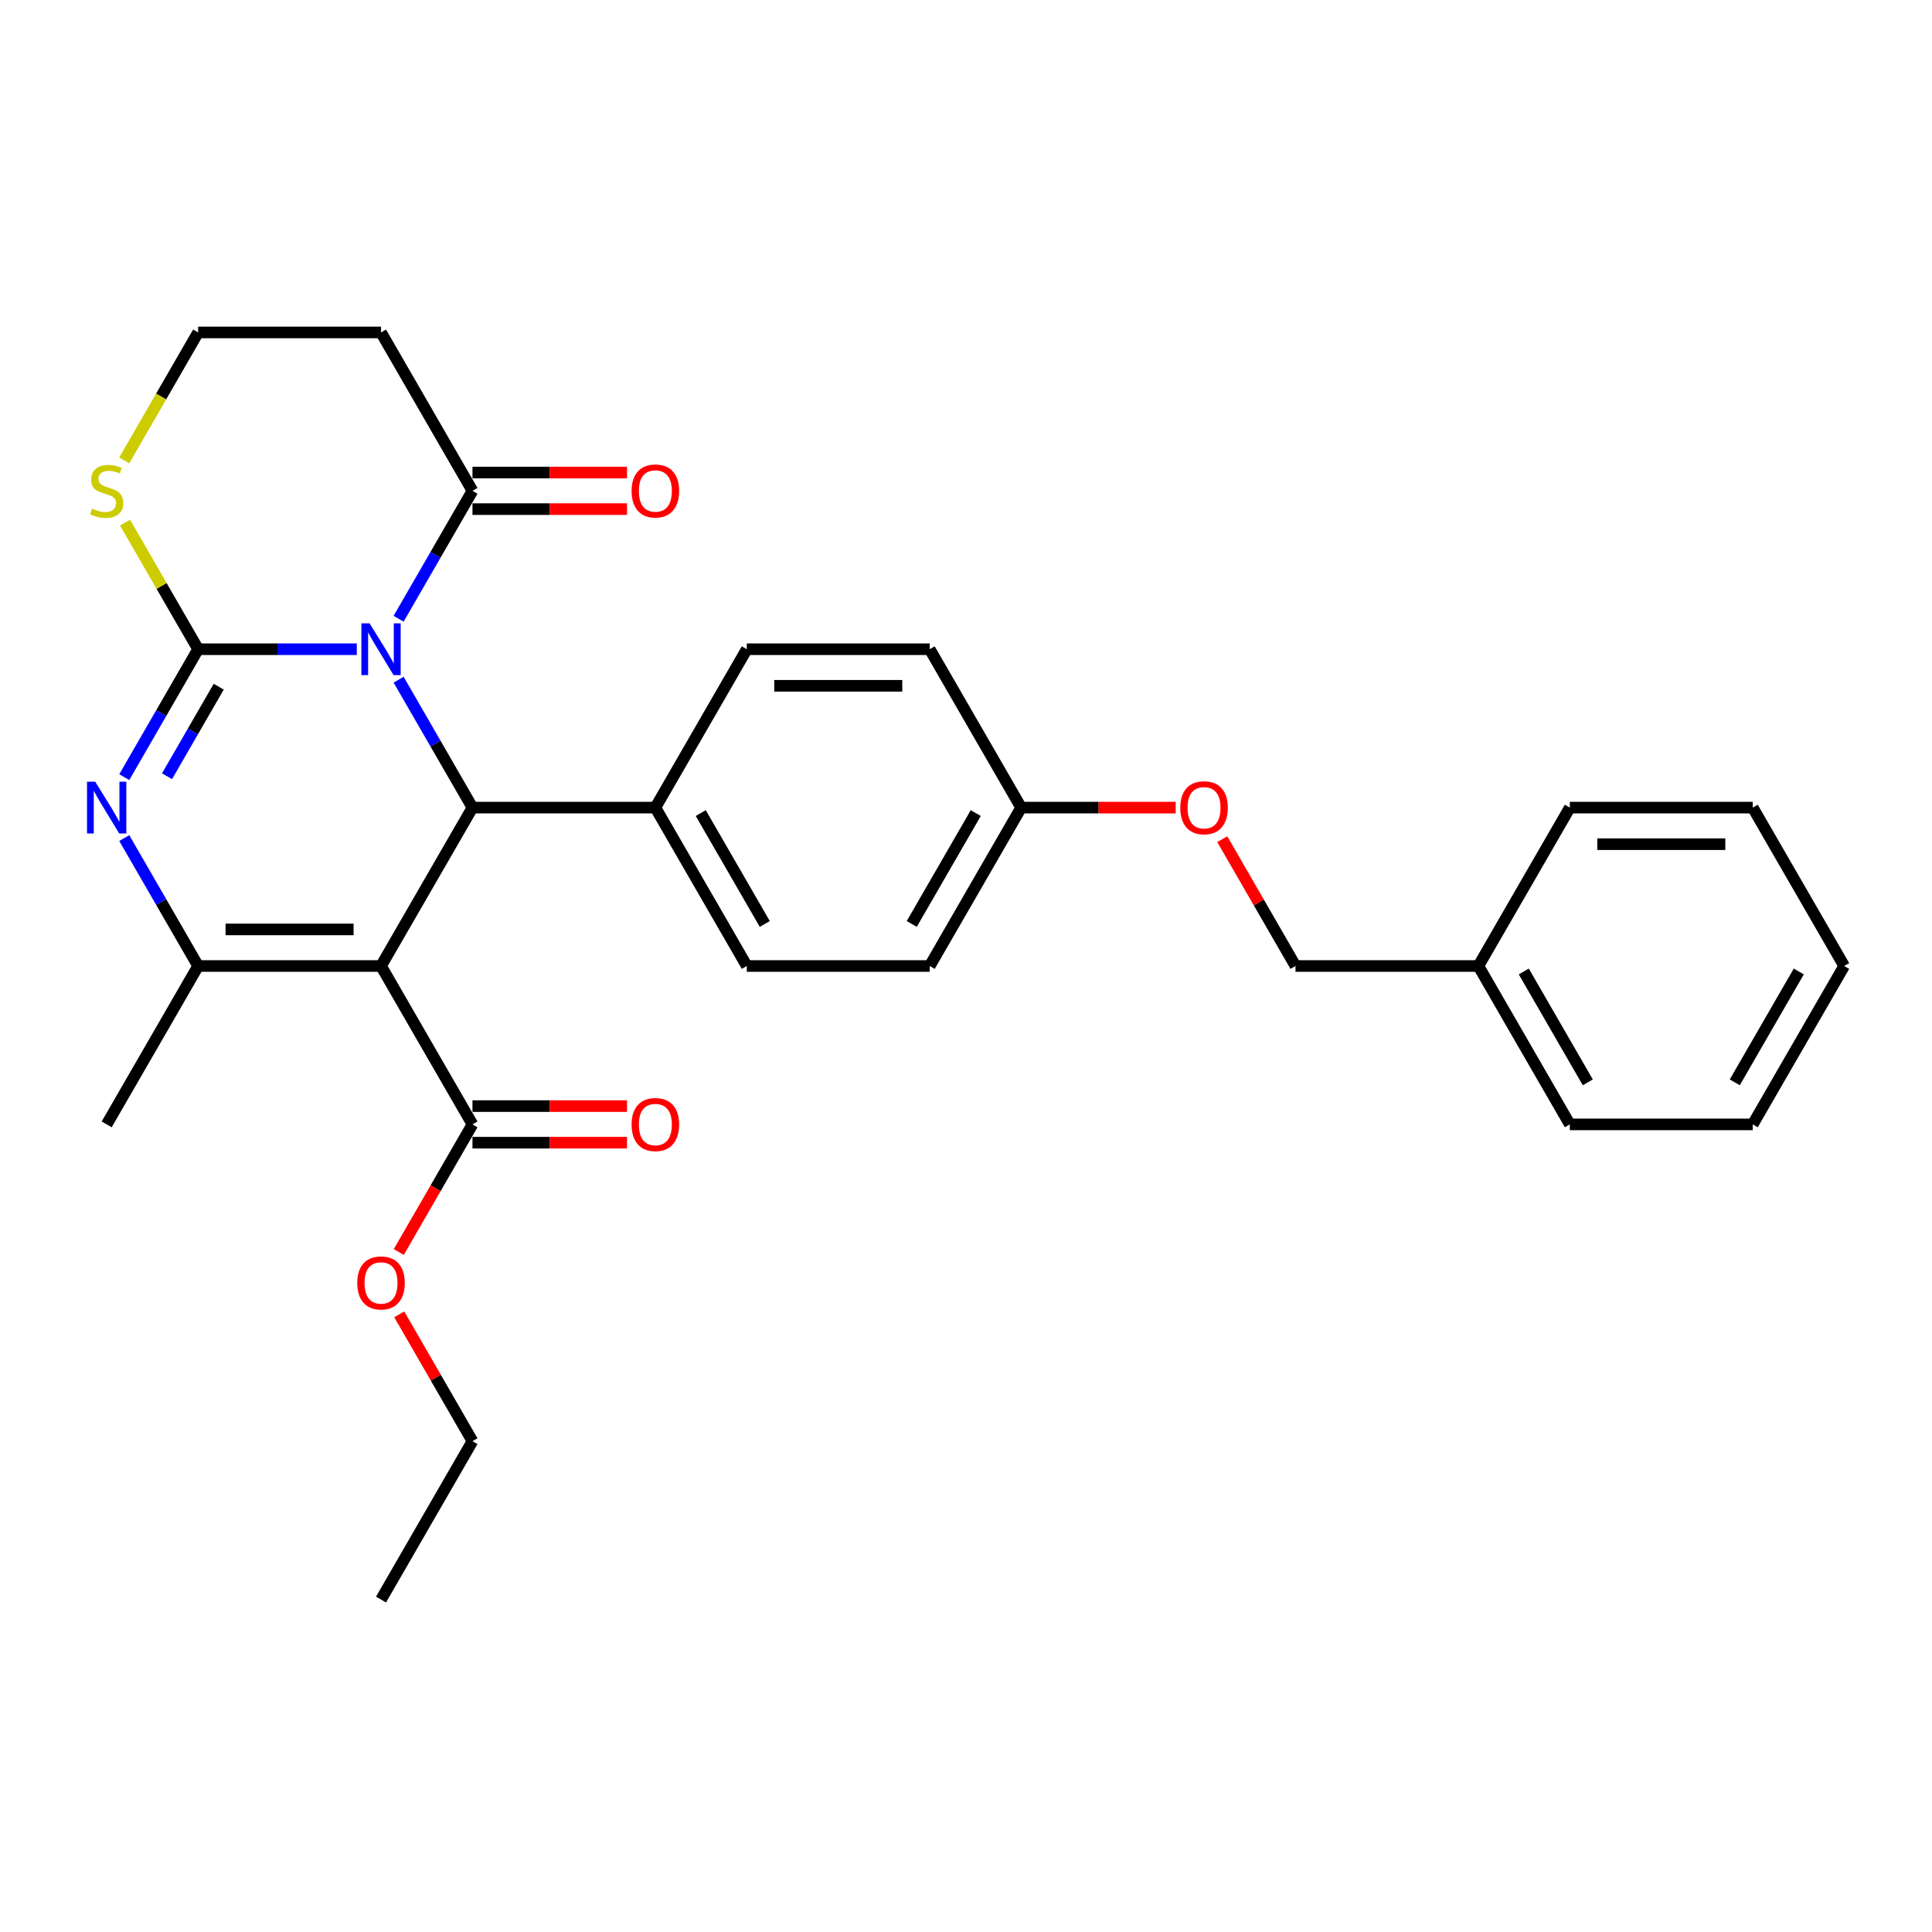 <?xml version='1.0' encoding='iso-8859-1'?>
<svg version='1.1' baseProfile='full'
              xmlns='http://www.w3.org/2000/svg'
                      xmlns:rdkit='http://www.rdkit.org/xml'
                      xmlns:xlink='http://www.w3.org/1999/xlink'
                  xml:space='preserve'
width='1000px' height='1000px' viewBox='0 0 1000 1000'>
<!-- END OF HEADER -->
<rect style='opacity:1.0;fill:#FFFFFF;stroke:none' width='1000' height='1000' x='0' y='0'> </rect>
<path class='bond-0' d='M 184.682,336.033 L 143.616,336.033' style='fill:none;fill-rule:evenodd;stroke:#0000FF;stroke-width:6px;stroke-linecap:butt;stroke-linejoin:miter;stroke-opacity:1' />
<path class='bond-0' d='M 143.616,336.033 L 102.55,336.033' style='fill:none;fill-rule:evenodd;stroke:#000000;stroke-width:6px;stroke-linecap:butt;stroke-linejoin:miter;stroke-opacity:1' />
<path class='bond-3' d='M 206.322,351.805 L 225.436,384.911' style='fill:none;fill-rule:evenodd;stroke:#0000FF;stroke-width:6px;stroke-linecap:butt;stroke-linejoin:miter;stroke-opacity:1' />
<path class='bond-3' d='M 225.436,384.911 L 244.549,418.017' style='fill:none;fill-rule:evenodd;stroke:#000000;stroke-width:6px;stroke-linecap:butt;stroke-linejoin:miter;stroke-opacity:1' />
<path class='bond-5' d='M 206.322,320.262 L 225.436,287.156' style='fill:none;fill-rule:evenodd;stroke:#0000FF;stroke-width:6px;stroke-linecap:butt;stroke-linejoin:miter;stroke-opacity:1' />
<path class='bond-5' d='M 225.436,287.156 L 244.549,254.05' style='fill:none;fill-rule:evenodd;stroke:#000000;stroke-width:6px;stroke-linecap:butt;stroke-linejoin:miter;stroke-opacity:1' />
<path class='bond-2' d='M 102.55,336.033 L 83.436,369.139' style='fill:none;fill-rule:evenodd;stroke:#000000;stroke-width:6px;stroke-linecap:butt;stroke-linejoin:miter;stroke-opacity:1' />
<path class='bond-2' d='M 83.436,369.139 L 64.323,402.245' style='fill:none;fill-rule:evenodd;stroke:#0000FF;stroke-width:6px;stroke-linecap:butt;stroke-linejoin:miter;stroke-opacity:1' />
<path class='bond-2' d='M 113.213,355.432 L 99.833,378.606' style='fill:none;fill-rule:evenodd;stroke:#000000;stroke-width:6px;stroke-linecap:butt;stroke-linejoin:miter;stroke-opacity:1' />
<path class='bond-2' d='M 99.833,378.606 L 86.454,401.78' style='fill:none;fill-rule:evenodd;stroke:#0000FF;stroke-width:6px;stroke-linecap:butt;stroke-linejoin:miter;stroke-opacity:1' />
<path class='bond-7' d='M 102.55,336.033 L 83.633,303.268' style='fill:none;fill-rule:evenodd;stroke:#000000;stroke-width:6px;stroke-linecap:butt;stroke-linejoin:miter;stroke-opacity:1' />
<path class='bond-7' d='M 83.633,303.268 L 64.716,270.503' style='fill:none;fill-rule:evenodd;stroke:#CCCC00;stroke-width:6px;stroke-linecap:butt;stroke-linejoin:miter;stroke-opacity:1' />
<path class='bond-1' d='M 197.216,500 L 244.549,418.017' style='fill:none;fill-rule:evenodd;stroke:#000000;stroke-width:6px;stroke-linecap:butt;stroke-linejoin:miter;stroke-opacity:1' />
<path class='bond-4' d='M 197.216,500 L 102.55,500' style='fill:none;fill-rule:evenodd;stroke:#000000;stroke-width:6px;stroke-linecap:butt;stroke-linejoin:miter;stroke-opacity:1' />
<path class='bond-4' d='M 183.016,481.067 L 116.75,481.067' style='fill:none;fill-rule:evenodd;stroke:#000000;stroke-width:6px;stroke-linecap:butt;stroke-linejoin:miter;stroke-opacity:1' />
<path class='bond-6' d='M 197.216,500 L 244.549,581.983' style='fill:none;fill-rule:evenodd;stroke:#000000;stroke-width:6px;stroke-linecap:butt;stroke-linejoin:miter;stroke-opacity:1' />
<path class='bond-31' d='M 64.323,433.788 L 83.436,466.894' style='fill:none;fill-rule:evenodd;stroke:#0000FF;stroke-width:6px;stroke-linecap:butt;stroke-linejoin:miter;stroke-opacity:1' />
<path class='bond-31' d='M 83.436,466.894 L 102.55,500' style='fill:none;fill-rule:evenodd;stroke:#000000;stroke-width:6px;stroke-linecap:butt;stroke-linejoin:miter;stroke-opacity:1' />
<path class='bond-8' d='M 244.549,418.017 L 339.216,418.017' style='fill:none;fill-rule:evenodd;stroke:#000000;stroke-width:6px;stroke-linecap:butt;stroke-linejoin:miter;stroke-opacity:1' />
<path class='bond-18' d='M 102.55,500 L 55.217,581.983' style='fill:none;fill-rule:evenodd;stroke:#000000;stroke-width:6px;stroke-linecap:butt;stroke-linejoin:miter;stroke-opacity:1' />
<path class='bond-9' d='M 244.549,254.05 L 197.216,172.067' style='fill:none;fill-rule:evenodd;stroke:#000000;stroke-width:6px;stroke-linecap:butt;stroke-linejoin:miter;stroke-opacity:1' />
<path class='bond-10' d='M 244.549,263.517 L 284.546,263.517' style='fill:none;fill-rule:evenodd;stroke:#000000;stroke-width:6px;stroke-linecap:butt;stroke-linejoin:miter;stroke-opacity:1' />
<path class='bond-10' d='M 284.546,263.517 L 324.542,263.517' style='fill:none;fill-rule:evenodd;stroke:#FF0000;stroke-width:6px;stroke-linecap:butt;stroke-linejoin:miter;stroke-opacity:1' />
<path class='bond-10' d='M 244.549,244.584 L 284.546,244.584' style='fill:none;fill-rule:evenodd;stroke:#000000;stroke-width:6px;stroke-linecap:butt;stroke-linejoin:miter;stroke-opacity:1' />
<path class='bond-10' d='M 284.546,244.584 L 324.542,244.584' style='fill:none;fill-rule:evenodd;stroke:#FF0000;stroke-width:6px;stroke-linecap:butt;stroke-linejoin:miter;stroke-opacity:1' />
<path class='bond-11' d='M 244.549,591.45 L 284.546,591.45' style='fill:none;fill-rule:evenodd;stroke:#000000;stroke-width:6px;stroke-linecap:butt;stroke-linejoin:miter;stroke-opacity:1' />
<path class='bond-11' d='M 284.546,591.45 L 324.542,591.45' style='fill:none;fill-rule:evenodd;stroke:#FF0000;stroke-width:6px;stroke-linecap:butt;stroke-linejoin:miter;stroke-opacity:1' />
<path class='bond-11' d='M 244.549,572.517 L 284.546,572.517' style='fill:none;fill-rule:evenodd;stroke:#000000;stroke-width:6px;stroke-linecap:butt;stroke-linejoin:miter;stroke-opacity:1' />
<path class='bond-11' d='M 284.546,572.517 L 324.542,572.517' style='fill:none;fill-rule:evenodd;stroke:#FF0000;stroke-width:6px;stroke-linecap:butt;stroke-linejoin:miter;stroke-opacity:1' />
<path class='bond-17' d='M 244.549,581.983 L 225.479,615.014' style='fill:none;fill-rule:evenodd;stroke:#000000;stroke-width:6px;stroke-linecap:butt;stroke-linejoin:miter;stroke-opacity:1' />
<path class='bond-17' d='M 225.479,615.014 L 206.409,648.044' style='fill:none;fill-rule:evenodd;stroke:#FF0000;stroke-width:6px;stroke-linecap:butt;stroke-linejoin:miter;stroke-opacity:1' />
<path class='bond-30' d='M 64.301,238.317 L 83.425,205.192' style='fill:none;fill-rule:evenodd;stroke:#CCCC00;stroke-width:6px;stroke-linecap:butt;stroke-linejoin:miter;stroke-opacity:1' />
<path class='bond-30' d='M 83.425,205.192 L 102.55,172.067' style='fill:none;fill-rule:evenodd;stroke:#000000;stroke-width:6px;stroke-linecap:butt;stroke-linejoin:miter;stroke-opacity:1' />
<path class='bond-12' d='M 339.216,418.017 L 386.549,500' style='fill:none;fill-rule:evenodd;stroke:#000000;stroke-width:6px;stroke-linecap:butt;stroke-linejoin:miter;stroke-opacity:1' />
<path class='bond-12' d='M 362.712,420.848 L 395.845,478.236' style='fill:none;fill-rule:evenodd;stroke:#000000;stroke-width:6px;stroke-linecap:butt;stroke-linejoin:miter;stroke-opacity:1' />
<path class='bond-13' d='M 339.216,418.017 L 386.549,336.033' style='fill:none;fill-rule:evenodd;stroke:#000000;stroke-width:6px;stroke-linecap:butt;stroke-linejoin:miter;stroke-opacity:1' />
<path class='bond-14' d='M 197.216,172.067 L 102.55,172.067' style='fill:none;fill-rule:evenodd;stroke:#000000;stroke-width:6px;stroke-linecap:butt;stroke-linejoin:miter;stroke-opacity:1' />
<path class='bond-21' d='M 386.549,500 L 481.215,500' style='fill:none;fill-rule:evenodd;stroke:#000000;stroke-width:6px;stroke-linecap:butt;stroke-linejoin:miter;stroke-opacity:1' />
<path class='bond-20' d='M 386.549,336.033 L 481.215,336.033' style='fill:none;fill-rule:evenodd;stroke:#000000;stroke-width:6px;stroke-linecap:butt;stroke-linejoin:miter;stroke-opacity:1' />
<path class='bond-20' d='M 400.749,354.967 L 467.015,354.967' style='fill:none;fill-rule:evenodd;stroke:#000000;stroke-width:6px;stroke-linecap:butt;stroke-linejoin:miter;stroke-opacity:1' />
<path class='bond-15' d='M 608.541,418.017 L 568.544,418.017' style='fill:none;fill-rule:evenodd;stroke:#FF0000;stroke-width:6px;stroke-linecap:butt;stroke-linejoin:miter;stroke-opacity:1' />
<path class='bond-15' d='M 568.544,418.017 L 528.548,418.017' style='fill:none;fill-rule:evenodd;stroke:#000000;stroke-width:6px;stroke-linecap:butt;stroke-linejoin:miter;stroke-opacity:1' />
<path class='bond-19' d='M 632.647,434.356 L 651.597,467.178' style='fill:none;fill-rule:evenodd;stroke:#FF0000;stroke-width:6px;stroke-linecap:butt;stroke-linejoin:miter;stroke-opacity:1' />
<path class='bond-19' d='M 651.597,467.178 L 670.547,500' style='fill:none;fill-rule:evenodd;stroke:#000000;stroke-width:6px;stroke-linecap:butt;stroke-linejoin:miter;stroke-opacity:1' />
<path class='bond-16' d='M 528.548,418.017 L 481.215,336.033' style='fill:none;fill-rule:evenodd;stroke:#000000;stroke-width:6px;stroke-linecap:butt;stroke-linejoin:miter;stroke-opacity:1' />
<path class='bond-32' d='M 528.548,418.017 L 481.215,500' style='fill:none;fill-rule:evenodd;stroke:#000000;stroke-width:6px;stroke-linecap:butt;stroke-linejoin:miter;stroke-opacity:1' />
<path class='bond-32' d='M 505.051,420.848 L 471.918,478.236' style='fill:none;fill-rule:evenodd;stroke:#000000;stroke-width:6px;stroke-linecap:butt;stroke-linejoin:miter;stroke-opacity:1' />
<path class='bond-23' d='M 206.65,680.306 L 225.6,713.128' style='fill:none;fill-rule:evenodd;stroke:#FF0000;stroke-width:6px;stroke-linecap:butt;stroke-linejoin:miter;stroke-opacity:1' />
<path class='bond-23' d='M 225.6,713.128 L 244.549,745.95' style='fill:none;fill-rule:evenodd;stroke:#000000;stroke-width:6px;stroke-linecap:butt;stroke-linejoin:miter;stroke-opacity:1' />
<path class='bond-22' d='M 670.547,500 L 765.213,500' style='fill:none;fill-rule:evenodd;stroke:#000000;stroke-width:6px;stroke-linecap:butt;stroke-linejoin:miter;stroke-opacity:1' />
<path class='bond-24' d='M 765.213,500 L 812.546,581.983' style='fill:none;fill-rule:evenodd;stroke:#000000;stroke-width:6px;stroke-linecap:butt;stroke-linejoin:miter;stroke-opacity:1' />
<path class='bond-24' d='M 788.71,502.831 L 821.843,560.219' style='fill:none;fill-rule:evenodd;stroke:#000000;stroke-width:6px;stroke-linecap:butt;stroke-linejoin:miter;stroke-opacity:1' />
<path class='bond-25' d='M 765.213,500 L 812.546,418.017' style='fill:none;fill-rule:evenodd;stroke:#000000;stroke-width:6px;stroke-linecap:butt;stroke-linejoin:miter;stroke-opacity:1' />
<path class='bond-26' d='M 244.549,745.95 L 197.216,827.933' style='fill:none;fill-rule:evenodd;stroke:#000000;stroke-width:6px;stroke-linecap:butt;stroke-linejoin:miter;stroke-opacity:1' />
<path class='bond-28' d='M 812.546,581.983 L 907.212,581.983' style='fill:none;fill-rule:evenodd;stroke:#000000;stroke-width:6px;stroke-linecap:butt;stroke-linejoin:miter;stroke-opacity:1' />
<path class='bond-27' d='M 812.546,418.017 L 907.212,418.017' style='fill:none;fill-rule:evenodd;stroke:#000000;stroke-width:6px;stroke-linecap:butt;stroke-linejoin:miter;stroke-opacity:1' />
<path class='bond-27' d='M 826.746,436.95 L 893.012,436.95' style='fill:none;fill-rule:evenodd;stroke:#000000;stroke-width:6px;stroke-linecap:butt;stroke-linejoin:miter;stroke-opacity:1' />
<path class='bond-29' d='M 907.212,418.017 L 954.545,500' style='fill:none;fill-rule:evenodd;stroke:#000000;stroke-width:6px;stroke-linecap:butt;stroke-linejoin:miter;stroke-opacity:1' />
<path class='bond-33' d='M 907.212,581.983 L 954.545,500' style='fill:none;fill-rule:evenodd;stroke:#000000;stroke-width:6px;stroke-linecap:butt;stroke-linejoin:miter;stroke-opacity:1' />
<path class='bond-33' d='M 897.916,560.219 L 931.049,502.831' style='fill:none;fill-rule:evenodd;stroke:#000000;stroke-width:6px;stroke-linecap:butt;stroke-linejoin:miter;stroke-opacity:1' />
<path  class='atom-0' d='M 191.29 322.629
L 200.075 336.829
Q 200.946 338.23, 202.347 340.767
Q 203.748 343.304, 203.824 343.455
L 203.824 322.629
L 207.383 322.629
L 207.383 349.438
L 203.71 349.438
L 194.282 333.913
Q 193.184 332.095, 192.01 330.013
Q 190.874 327.93, 190.533 327.286
L 190.533 349.438
L 187.049 349.438
L 187.049 322.629
L 191.29 322.629
' fill='#0000FF'/>
<path  class='atom-3' d='M 49.291 404.612
L 58.076 418.812
Q 58.947 420.213, 60.348 422.75
Q 61.749 425.287, 61.825 425.439
L 61.825 404.612
L 65.384 404.612
L 65.384 431.421
L 61.711 431.421
L 52.282 415.896
Q 51.184 414.079, 50.01 411.996
Q 48.874 409.913, 48.534 409.27
L 48.534 431.421
L 45.05 431.421
L 45.05 404.612
L 49.291 404.612
' fill='#0000FF'/>
<path  class='atom-8' d='M 47.644 263.252
Q 47.947 263.365, 49.196 263.895
Q 50.446 264.426, 51.809 264.766
Q 53.21 265.069, 54.573 265.069
Q 57.11 265.069, 58.587 263.858
Q 60.064 262.608, 60.064 260.45
Q 60.064 258.973, 59.307 258.064
Q 58.587 257.155, 57.451 256.663
Q 56.315 256.171, 54.422 255.603
Q 52.036 254.883, 50.597 254.202
Q 49.196 253.52, 48.174 252.081
Q 47.189 250.642, 47.189 248.219
Q 47.189 244.849, 49.461 242.766
Q 51.771 240.683, 56.315 240.683
Q 59.42 240.683, 62.942 242.16
L 62.071 245.076
Q 58.852 243.75, 56.429 243.75
Q 53.816 243.75, 52.377 244.849
Q 50.938 245.909, 50.976 247.764
Q 50.976 249.203, 51.696 250.074
Q 52.453 250.945, 53.513 251.437
Q 54.611 251.93, 56.429 252.498
Q 58.852 253.255, 60.291 254.012
Q 61.73 254.77, 62.752 256.322
Q 63.813 257.837, 63.813 260.45
Q 63.813 264.16, 61.314 266.167
Q 58.852 268.136, 54.725 268.136
Q 52.339 268.136, 50.522 267.606
Q 48.742 267.114, 46.621 266.243
L 47.644 263.252
' fill='#CCCC00'/>
<path  class='atom-11' d='M 326.909 254.126
Q 326.909 247.689, 330.09 244.091
Q 333.27 240.494, 339.216 240.494
Q 345.161 240.494, 348.341 244.091
Q 351.522 247.689, 351.522 254.126
Q 351.522 260.639, 348.303 264.35
Q 345.085 268.023, 339.216 268.023
Q 333.308 268.023, 330.09 264.35
Q 326.909 260.677, 326.909 254.126
M 339.216 264.994
Q 343.305 264.994, 345.501 262.267
Q 347.735 259.503, 347.735 254.126
Q 347.735 248.862, 345.501 246.212
Q 343.305 243.523, 339.216 243.523
Q 335.126 243.523, 332.892 246.174
Q 330.696 248.825, 330.696 254.126
Q 330.696 259.541, 332.892 262.267
Q 335.126 264.994, 339.216 264.994
' fill='#FF0000'/>
<path  class='atom-12' d='M 326.909 582.059
Q 326.909 575.622, 330.09 572.024
Q 333.27 568.427, 339.216 568.427
Q 345.161 568.427, 348.341 572.024
Q 351.522 575.622, 351.522 582.059
Q 351.522 588.572, 348.303 592.283
Q 345.085 595.956, 339.216 595.956
Q 333.308 595.956, 330.09 592.283
Q 326.909 588.61, 326.909 582.059
M 339.216 592.927
Q 343.305 592.927, 345.501 590.2
Q 347.735 587.436, 347.735 582.059
Q 347.735 576.796, 345.501 574.145
Q 343.305 571.456, 339.216 571.456
Q 335.126 571.456, 332.892 574.107
Q 330.696 576.758, 330.696 582.059
Q 330.696 587.474, 332.892 590.2
Q 335.126 592.927, 339.216 592.927
' fill='#FF0000'/>
<path  class='atom-16' d='M 610.907 418.092
Q 610.907 411.655, 614.088 408.058
Q 617.269 404.461, 623.214 404.461
Q 629.159 404.461, 632.34 408.058
Q 635.521 411.655, 635.521 418.092
Q 635.521 424.605, 632.302 428.316
Q 629.083 431.989, 623.214 431.989
Q 617.307 431.989, 614.088 428.316
Q 610.907 424.643, 610.907 418.092
M 623.214 428.96
Q 627.304 428.96, 629.5 426.234
Q 631.734 423.469, 631.734 418.092
Q 631.734 412.829, 629.5 410.178
Q 627.304 407.49, 623.214 407.49
Q 619.124 407.49, 616.89 410.14
Q 614.694 412.791, 614.694 418.092
Q 614.694 423.507, 616.89 426.234
Q 619.124 428.96, 623.214 428.96
' fill='#FF0000'/>
<path  class='atom-18' d='M 184.91 664.042
Q 184.91 657.605, 188.09 654.008
Q 191.271 650.41, 197.216 650.41
Q 203.161 650.41, 206.342 654.008
Q 209.523 657.605, 209.523 664.042
Q 209.523 670.555, 206.304 674.266
Q 203.086 677.939, 197.216 677.939
Q 191.309 677.939, 188.09 674.266
Q 184.91 670.593, 184.91 664.042
M 197.216 674.91
Q 201.306 674.91, 203.502 672.184
Q 205.736 669.419, 205.736 664.042
Q 205.736 658.779, 203.502 656.128
Q 201.306 653.44, 197.216 653.44
Q 193.127 653.44, 190.893 656.09
Q 188.696 658.741, 188.696 664.042
Q 188.696 669.457, 190.893 672.184
Q 193.127 674.91, 197.216 674.91
' fill='#FF0000'/>
</svg>
